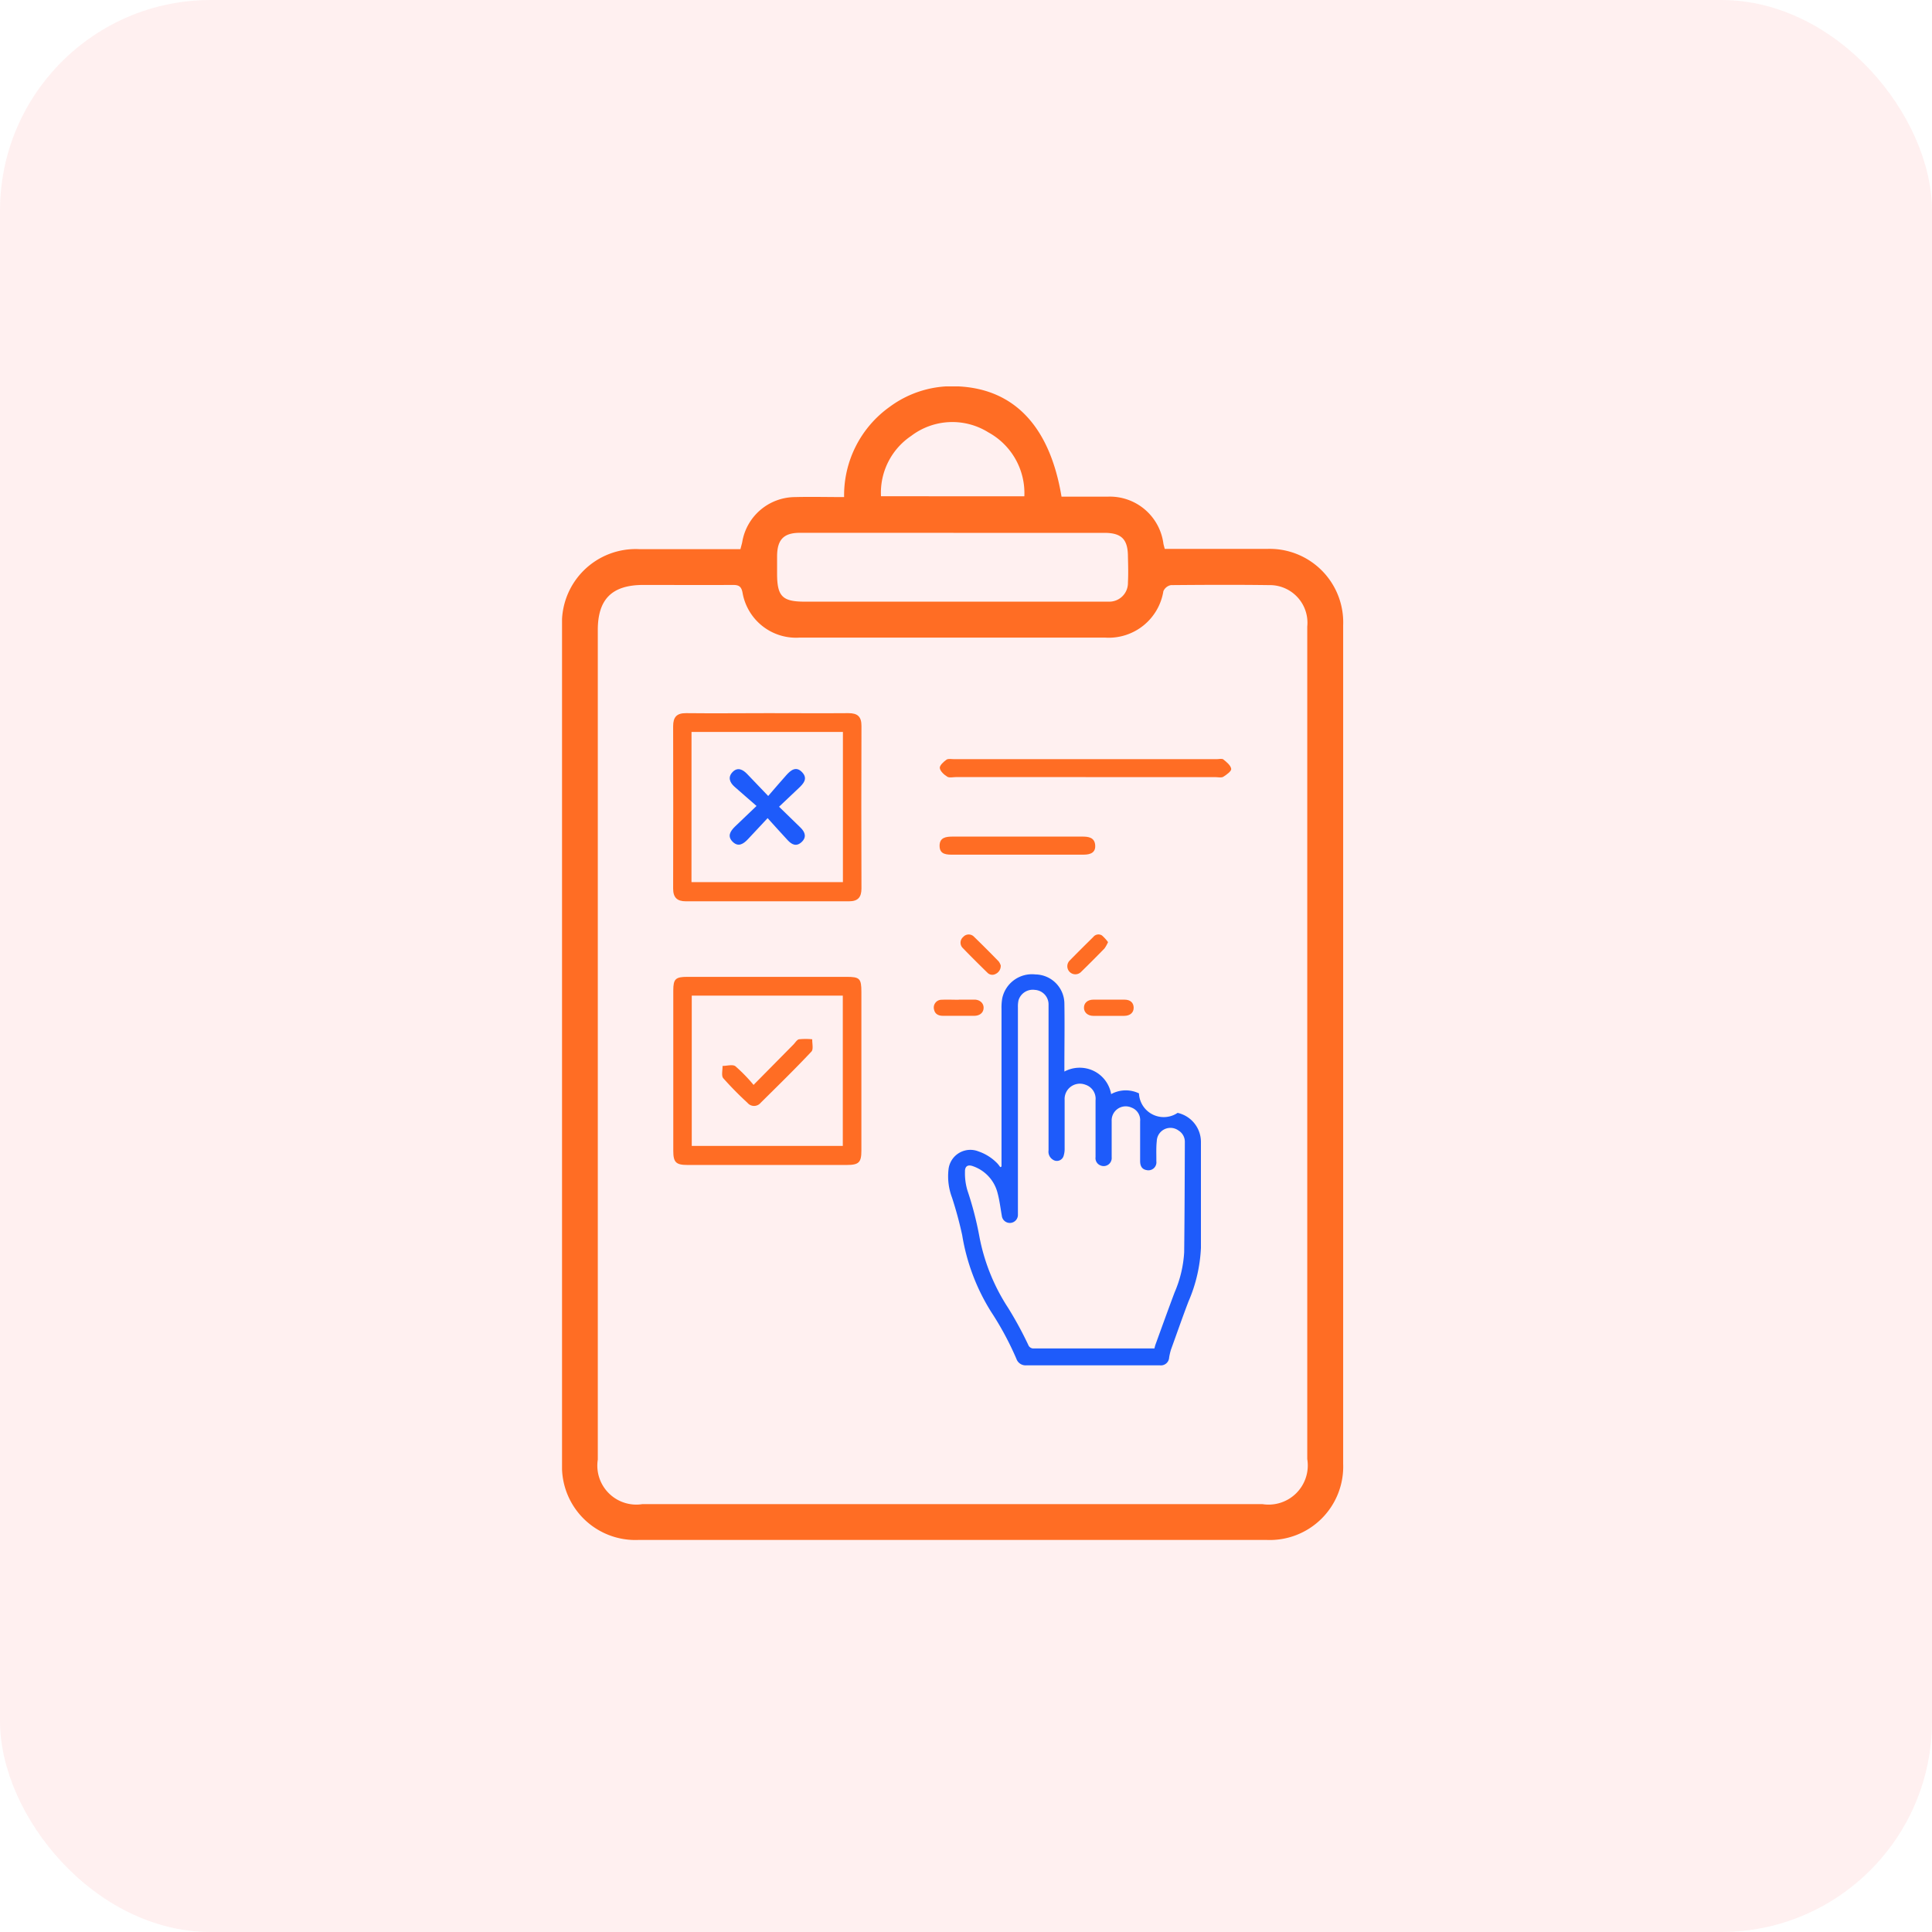<svg xmlns="http://www.w3.org/2000/svg" xmlns:xlink="http://www.w3.org/1999/xlink" width="55" height="55" viewBox="0 0 55 55">
  <defs>
    <clipPath id="clip-path">
      <rect id="Rectangle_33855" data-name="Rectangle 33855" width="22.239" height="32.844" fill="none"/>
    </clipPath>
  </defs>
  <g id="Assign_task_one_click_icon_" data-name="Assign task one click icon " transform="translate(-140 -733)">
    <g id="Insightfful_reporting_icon" data-name="Insightfful reporting icon">
      <g id="One_touch_Task_icon" data-name="One touch Task icon" transform="translate(0 -26)">
        <g id="Group_92292" data-name="Group 92292">
          <rect id="Rectangle_30088" data-name="Rectangle 30088" width="55" height="55" rx="6" transform="translate(140 759)" fill="#fd3f3f" opacity="0.08"/>
        </g>
      </g>
    </g>
    <g id="Group_97958" data-name="Group 97958" transform="translate(156 744)">
      <g id="Group_97957" data-name="Group 97957" clip-path="url(#clip-path)">
        <path id="Path_147158" data-name="Path 147158" d="M5.079,4.631c.02-.08.039-.141.051-.2a1.532,1.532,0,0,1,1.5-1.28c.458-.012.917,0,1.4,0A3.093,3.093,0,0,1,9.326.583,2.993,2.993,0,0,1,11.289,0c1.595.08,2.6,1.15,2.93,3.138h.8c.179,0,.358,0,.536,0a1.538,1.538,0,0,1,1.565,1.34c.007.036.018.072.038.148h.293c.875,0,1.75,0,2.624,0A2.093,2.093,0,0,1,22.237,6.8q0,11.936,0,23.872a2.09,2.09,0,0,1-2.174,2.167q-8.945,0-17.89,0A2.089,2.089,0,0,1,0,30.677Q0,18.755,0,6.833a2.1,2.1,0,0,1,2.2-2.2c.958,0,1.916,0,2.882,0M21.215,18.744v-.2q0-5.854,0-11.708a1.071,1.071,0,0,0-1.088-1.179c-.931-.013-1.862-.008-2.793,0a.293.293,0,0,0-.215.173,1.576,1.576,0,0,1-1.65,1.322c-.893,0-1.787,0-2.68,0q-3.019,0-6.038,0A1.546,1.546,0,0,1,5.138,5.87c-.035-.185-.115-.219-.281-.218-.846.006-1.693,0-2.539,0-.893,0-1.3.4-1.3,1.286q0,11.807,0,23.614A1.11,1.11,0,0,0,2.283,31.82H19.944a1.115,1.115,0,0,0,1.271-1.283q0-5.9,0-11.793M11.147,4.168q-2.187,0-4.374,0c-.458,0-.644.189-.651.652,0,.169,0,.339,0,.508,0,.651.15.8.791.8h8.409c.085,0,.17,0,.254,0a.531.531,0,0,0,.534-.544c.013-.244.006-.489,0-.733,0-.5-.181-.682-.677-.682H11.147m2.014-1.04a1.972,1.972,0,0,0-1.022-1.819,1.936,1.936,0,0,0-2.2.1,1.947,1.947,0,0,0-.859,1.717Z" transform="translate(0 0)" fill="#ff6d24"/>
        <path id="Path_147161" data-name="Path 147161" d="M61.354,300.086q0,1.142,0,2.283c0,.338-.072.41-.416.41q-2.269,0-4.539,0c-.324,0-.4-.078-.4-.4q0-2.283,0-4.567c0-.328.064-.388.4-.388H60.94c.367,0,.414.05.414.432q0,1.114,0,2.227m-4.829,2.154h4.3v-4.279h-4.3Z" transform="translate(-52.832 -280.615)" fill="#ff6d24"/>
        <path id="Path_147162" data-name="Path 147162" d="M58.674,164.523c.761,0,1.522.006,2.283,0,.265,0,.372.1.371.368q-.008,2.311,0,4.623c0,.249-.1.365-.352.365q-2.325,0-4.651,0c-.245,0-.358-.109-.358-.36q.005-2.311,0-4.623c0-.26.1-.375.367-.373.78.009,1.56,0,2.34,0m-2.185,4.81H60.8v-4.275h-4.31Z" transform="translate(-52.804 -155.221)" fill="#ff6d24"/>
        <path id="Path_147163" data-name="Path 147163" d="M194.407,188.081h-3.693c-.084,0-.188.027-.249-.011-.091-.057-.2-.155-.212-.247-.009-.072.107-.179.19-.237.051-.036.145-.015.22-.015h7.47c.066,0,.152-.024.193.008.092.074.209.169.223.268.009.065-.134.169-.227.226-.056.033-.147.009-.222.009h-3.693" transform="translate(-179.499 -176.959)" fill="#ff6d24"/>
        <path id="Path_147164" data-name="Path 147164" d="M192.323,227.271c-.6,0-1.2,0-1.8,0-.188,0-.389,0-.392-.247s.184-.268.38-.268q1.843,0,3.686,0c.172,0,.338.025.362.227.026.223-.125.287-.321.287q-.957,0-1.913,0" transform="translate(-179.383 -213.94)" fill="#ff6d24"/>
        <path id="Path_147168" data-name="Path 147168" d="M81.529,329.917l1.129-1.143c.053-.053.1-.139.161-.151a1.935,1.935,0,0,1,.376,0c-.005.119.039.284-.023.35-.47.5-.959.977-1.446,1.459a.243.243,0,0,1-.375,0,9.786,9.786,0,0,1-.689-.7c-.06-.072-.017-.231-.021-.35.125,0,.288-.051.367.009a4.635,4.635,0,0,1,.52.535" transform="translate(-76.072 -310.037)" fill="#ff6d24"/>
        <path id="Path_147169" data-name="Path 147169" d="M85.53,194.146c-.216.232-.387.417-.561.6-.125.133-.272.236-.434.078s-.074-.3.063-.435c.184-.174.366-.35.614-.587-.225-.2-.431-.371-.632-.552-.134-.121-.19-.271-.048-.416s.289-.071.412.057l.6.627c.186-.214.348-.406.516-.593.127-.142.278-.266.45-.083s.038.325-.1.455l-.557.527.609.592c.133.129.183.275.033.414s-.279.072-.394-.051c-.185-.2-.365-.4-.577-.634" transform="translate(-79.675 -181.858)" fill="#1e5bfa"/>
        <path id="Path_147170" data-name="Path 147170" d="M195.865,301.535v-.123q0-2.181,0-4.362a1.571,1.571,0,0,1,.02-.3.865.865,0,0,1,.946-.683.837.837,0,0,1,.824.829c.01.6,0,1.193,0,1.79,0,.043,0,.086,0,.146a.921.921,0,0,1,.831-.02.907.907,0,0,1,.5.662.866.866,0,0,1,.792-.021.706.706,0,0,0,1.1.555.849.849,0,0,1,.664.82q0,1.514,0,3.027a4.318,4.318,0,0,1-.354,1.522c-.174.455-.333.915-.5,1.374a1.777,1.777,0,0,0-.051.222.236.236,0,0,1-.269.222h-1.7c-.7,0-1.4,0-2.094,0a.276.276,0,0,1-.285-.185,8.691,8.691,0,0,0-.718-1.335,5.883,5.883,0,0,1-.825-2.184,10.908,10.908,0,0,0-.291-1.074,1.711,1.711,0,0,1-.1-.787.625.625,0,0,1,.856-.524,1.344,1.344,0,0,1,.542.348.862.862,0,0,1,.076.1l.037-.019m4.346,5.2c.014-.051.024-.1.04-.141.179-.492.356-.984.54-1.474a3.371,3.371,0,0,0,.273-1.143c.012-1.049.015-2.1.019-3.146a.374.374,0,0,0-.178-.319.389.389,0,0,0-.621.3c-.021.189-.01.382-.012.573a.228.228,0,0,1-.283.251c-.119-.022-.179-.105-.179-.258,0-.376,0-.752,0-1.128a.38.38,0,0,0-.247-.393.4.4,0,0,0-.563.385c0,.344,0,.687,0,1.031a.229.229,0,0,1-.322.23.222.222,0,0,1-.137-.235q0-.808,0-1.617a.42.42,0,0,0-.291-.445.435.435,0,0,0-.589.435c0,.459,0,.919,0,1.378a.667.667,0,0,1-.029.213.2.2,0,0,1-.309.106.265.265,0,0,1-.12-.26q0-1.986,0-3.971c0-.065,0-.13,0-.2a.414.414,0,0,0-.389-.4.424.424,0,0,0-.467.3.849.849,0,0,0-.016.2q0,2.9,0,5.794c0,.036,0,.072,0,.108a.23.23,0,0,1-.459.024c-.038-.213-.063-.43-.119-.639a1.09,1.09,0,0,0-.7-.767c-.148-.055-.233,0-.229.155a1.694,1.694,0,0,0,.069.532,9.554,9.554,0,0,1,.34,1.309,5.608,5.608,0,0,0,.819,2.036,10.552,10.552,0,0,1,.574,1.055.156.156,0,0,0,.163.1q1.66,0,3.32,0h.11" transform="translate(-183.354 -279.327)" fill="#1e5bfa"/>
        <path id="Path_147171" data-name="Path 147171" d="M187.977,308.843c.148,0,.3,0,.444,0s.261.09.263.227-.1.233-.267.234q-.444,0-.889,0c-.145,0-.23-.063-.253-.173a.221.221,0,0,1,.214-.284c.162-.008.325,0,.488,0v0" transform="translate(-176.683 -291.386)" fill="#ff6d24"/>
        <path id="Path_147172" data-name="Path 147172" d="M263.582,309.3c-.148,0-.3,0-.445,0s-.26-.09-.262-.227.1-.233.265-.234q.445,0,.889,0c.165,0,.258.085.261.226s-.1.233-.264.235c-.148,0-.3,0-.445,0" transform="translate(-248.017 -291.381)" fill="#ff6d24"/>
        <path id="Path_147173" data-name="Path 147173" d="M255.347,276.211a.969.969,0,0,1-.1.178q-.332.341-.673.674a.229.229,0,0,1-.326-.321c.224-.23.453-.456.681-.681a.187.187,0,0,1,.246-.043,1.136,1.136,0,0,1,.176.194" transform="translate(-239.805 -260.388)" fill="#ff6d24"/>
        <path id="Path_147174" data-name="Path 147174" d="M201.861,276.932a.252.252,0,0,1-.146.24.193.193,0,0,1-.232-.034c-.238-.233-.474-.467-.705-.706a.212.212,0,0,1,.013-.311.209.209,0,0,1,.31-.007q.354.344.7.7a.393.393,0,0,1,.061.119" transform="translate(-189.372 -260.446)" fill="#ff6d24"/>
      </g>
    </g>
  </g>
</svg>

